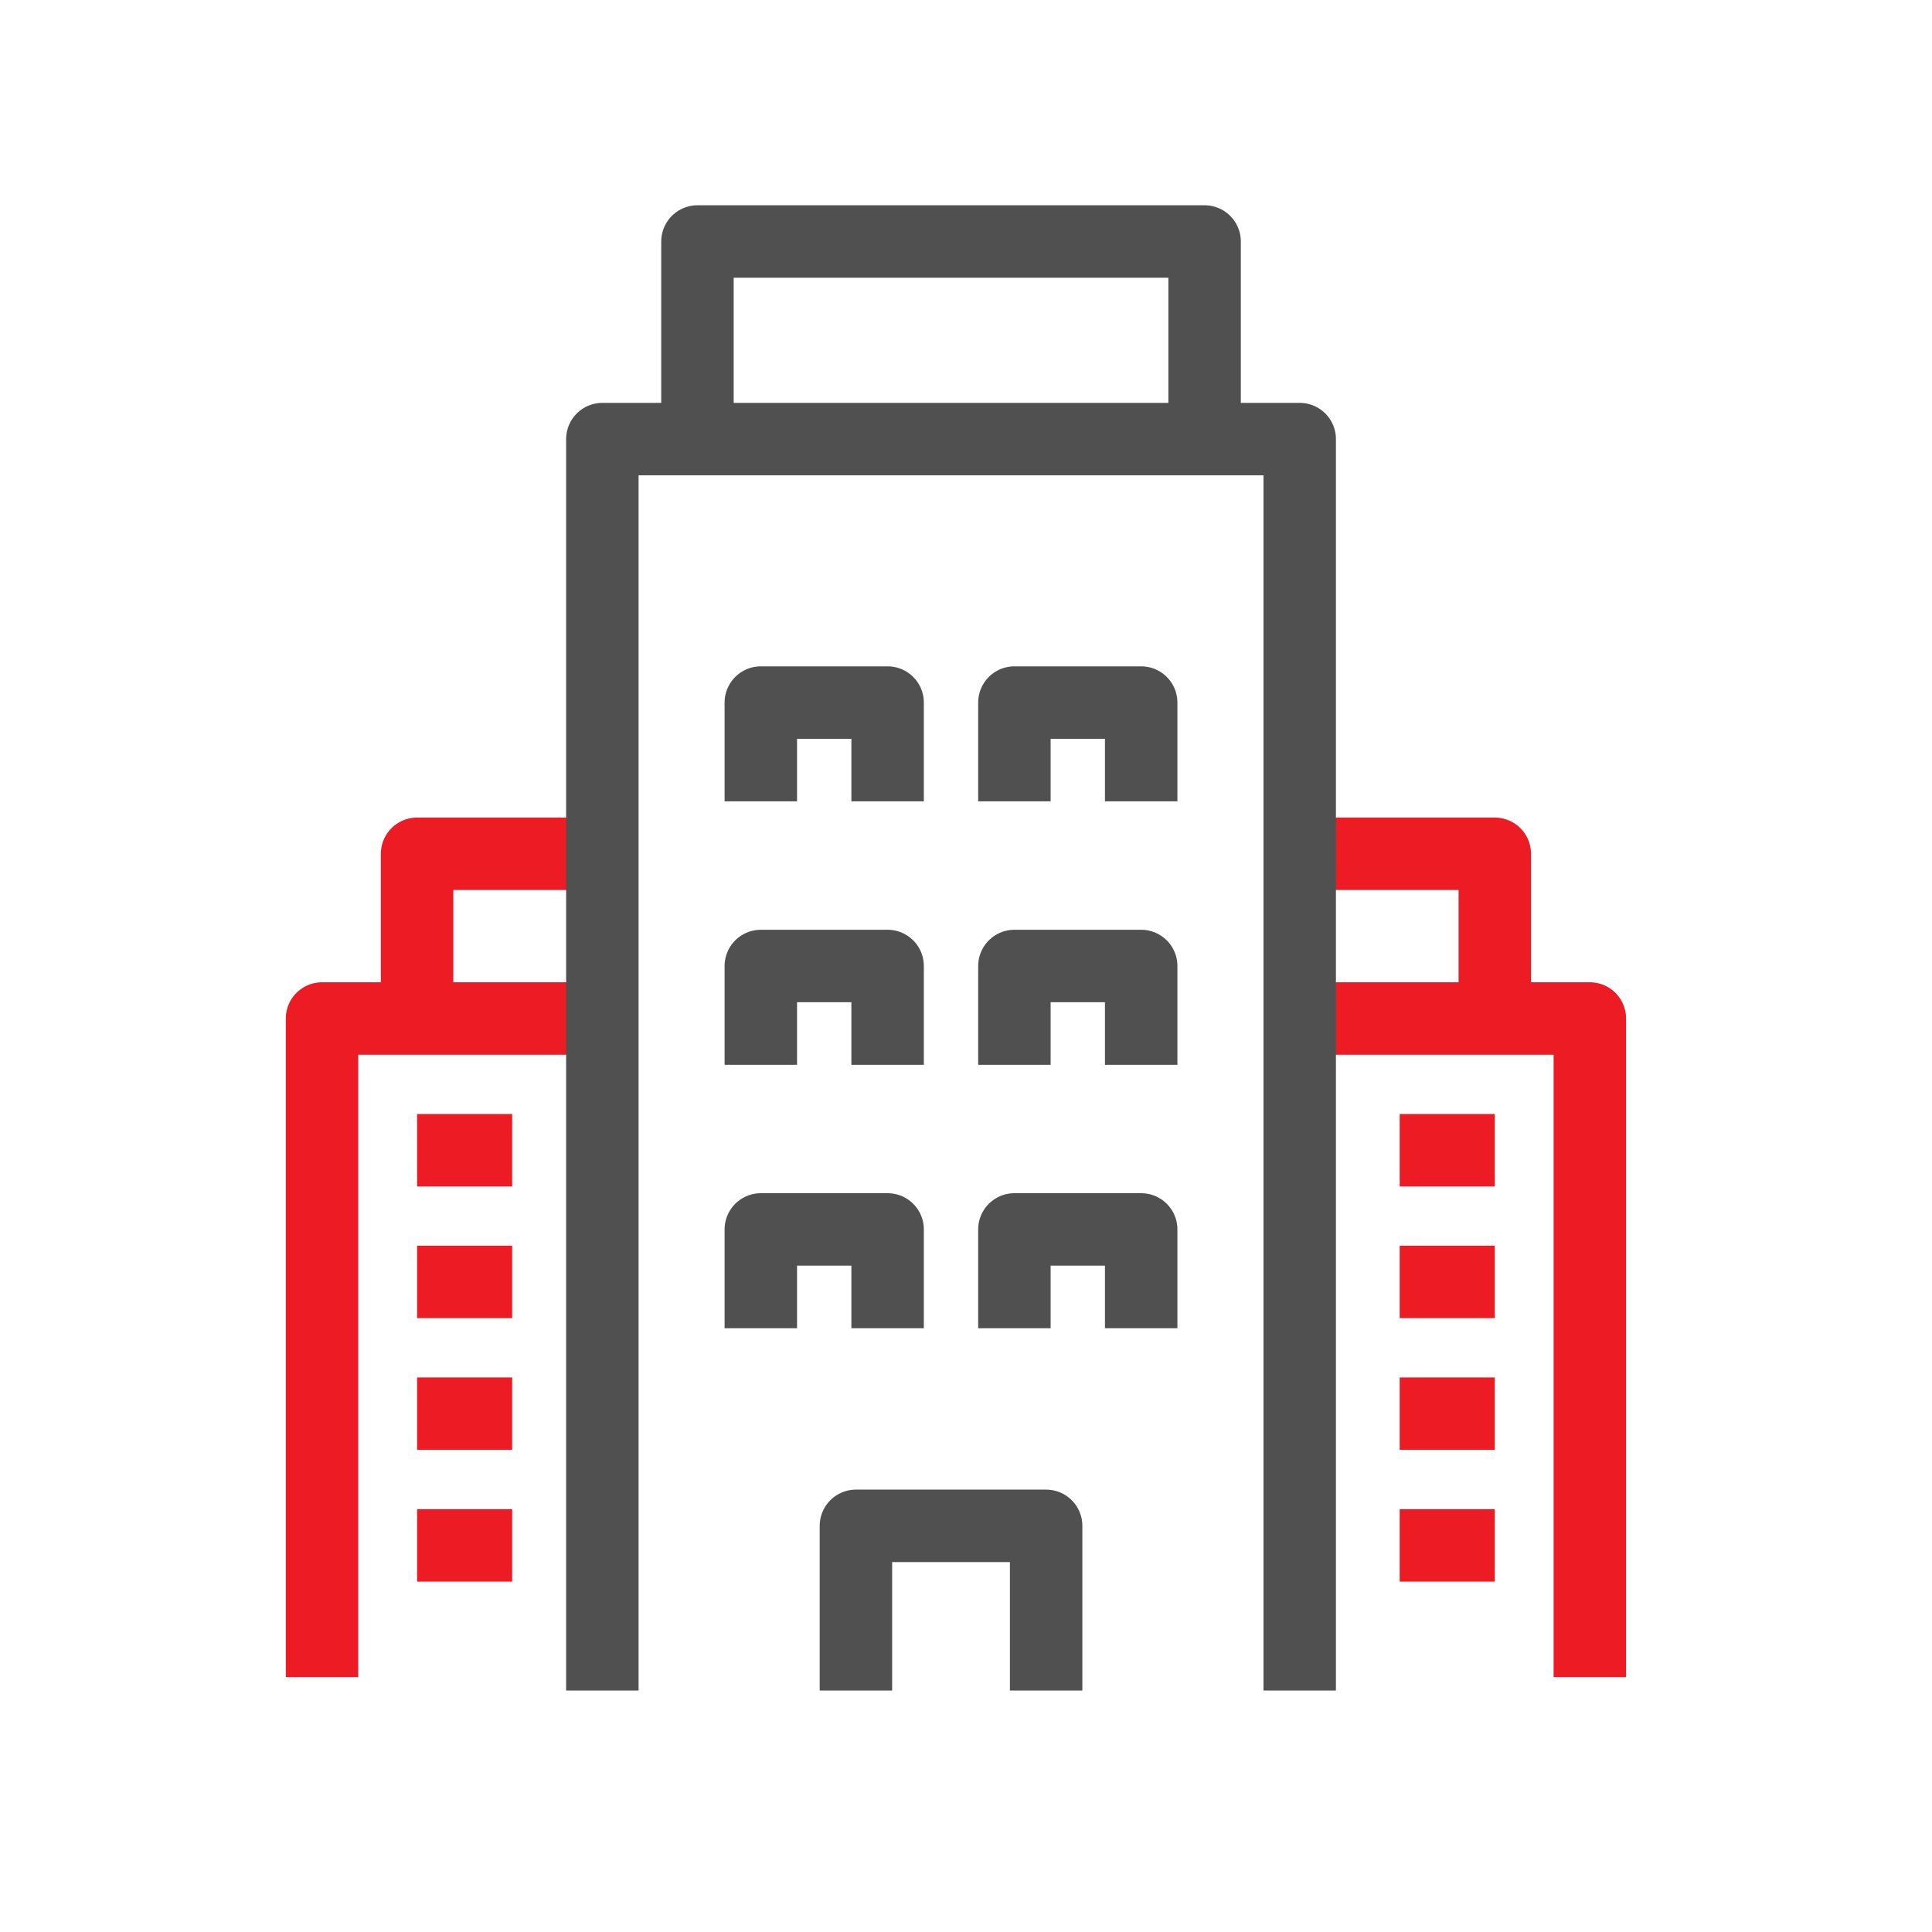 <svg width="40" height="40" viewBox="0 0 40 40" fill="none" xmlns="http://www.w3.org/2000/svg">
<path d="M28.979 23.814H30.948M28.979 26.541H30.948M28.979 29.268H30.948M28.979 31.996H30.948M32.916 34.723V21.087H27.01M30.948 21.087V17.677H27.01M10.604 23.814H8.635M10.604 26.541H8.635M10.604 29.268H8.635M10.604 31.996H8.635M6.667 34.723V21.087H12.573M8.635 21.087V17.677H12.573" stroke="#ED1C24" stroke-width="1.5" stroke-linejoin="round"/>
<path d="M12.471 35V9.091H26.909V35M14.44 9.091V5H24.94V9.091M17.721 35V31.591H21.659V35M15.752 22.046V20H18.377V22.046M15.752 27.5V25.454H18.377V27.5M21.002 22.046V20H23.627V22.046M15.752 16.591V14.546H18.377V16.591M21.002 16.591V14.546H23.627V16.591M21.002 27.5V25.454H23.627V27.5" stroke="#505050" stroke-width="1.5" stroke-linejoin="round"/>
</svg>
